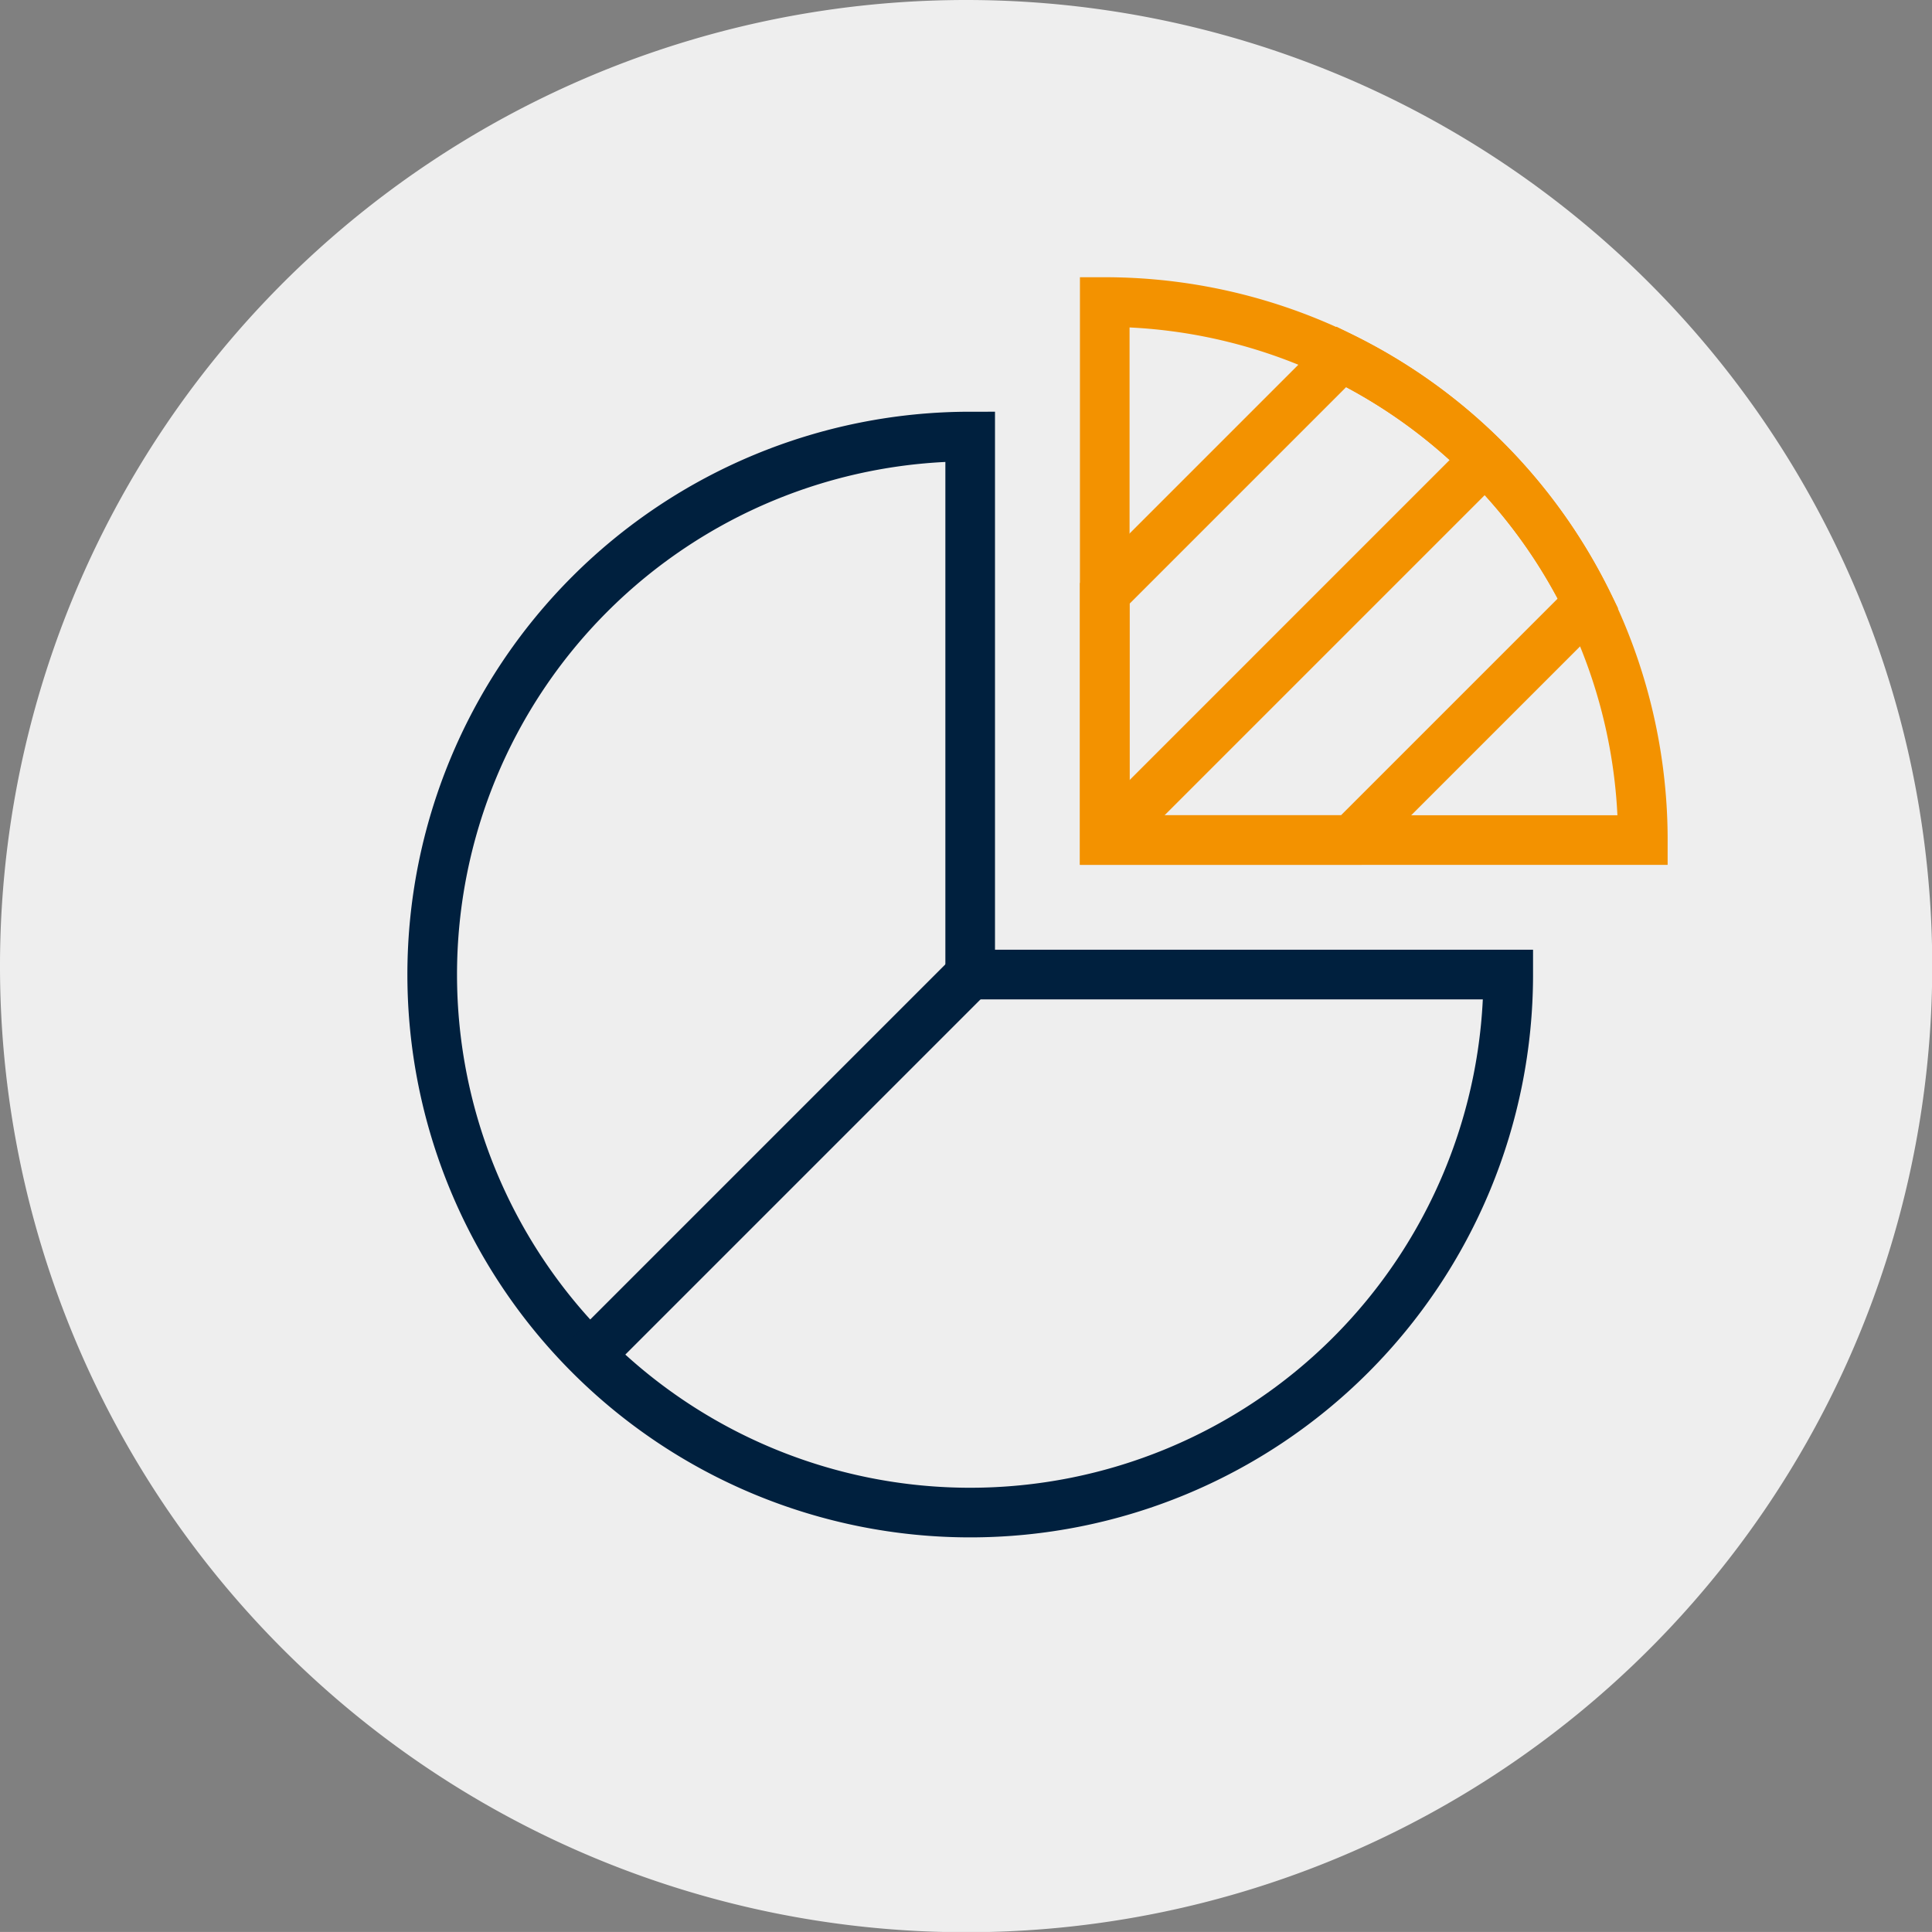 <svg id="verifiable_elections_Icon" xmlns="http://www.w3.org/2000/svg" width="58.393" height="58.391" viewBox="0 0 58.393 58.391">
  <rect x="0" y="0" width="58.393" height="58.391" fill="#808080" stroke="none"/>
  <g id="Group_2466" data-name="Group 2466" transform="translate(0 0)">
    <path id="Path_466" data-name="Path 466" d="M29.2,0a29.2,29.2,0,1,0,29.2,29.2A29.2,29.2,0,0,0,29.2,0" transform="translate(0 0)" fill="#eee"/>
    <g id="Group_2468" data-name="Group 2468" transform="translate(12.405 8.471)">
      <path id="Path_1612" data-name="Path 1612" d="M65.7,18.011A16.261,16.261,0,0,0,49.437,1.75V18.011Z" transform="translate(-28.452 -1.092)" fill="none" stroke="#f39200" stroke-miterlimit="10" stroke-width="1.5"/>
      <path id="Path_1613" data-name="Path 1613" d="M34.274,27.549A16.261,16.261,0,1,1,18.012,11.288V27.549Z" transform="translate(-1.094 -6.565)" fill="none" stroke="#00203e" stroke-miterlimit="10" stroke-width="1.5"/>
      <line id="Line_138" data-name="Line 138" x1="11.499" y2="11.499" transform="translate(5.42 20.985)" fill="none" stroke="#00203e" stroke-miterlimit="10" stroke-width="1.5"/>
      <line id="Line_139" data-name="Line 139" x1="11.499" y2="11.499" transform="translate(20.983 5.42)" fill="none" stroke="#f39200" stroke-miterlimit="10" stroke-width="1.5"/>
      <path id="Path_1614" data-name="Path 1614" d="M64.042,13.088a16.323,16.323,0,0,0-7.453-7.453l-7.152,7.152V20.24H56.89Z" transform="translate(-28.452 -3.322)" fill="none" stroke="#f39200" stroke-miterlimit="10" stroke-width="1.5"/>
    </g>
  </g>
</svg>
